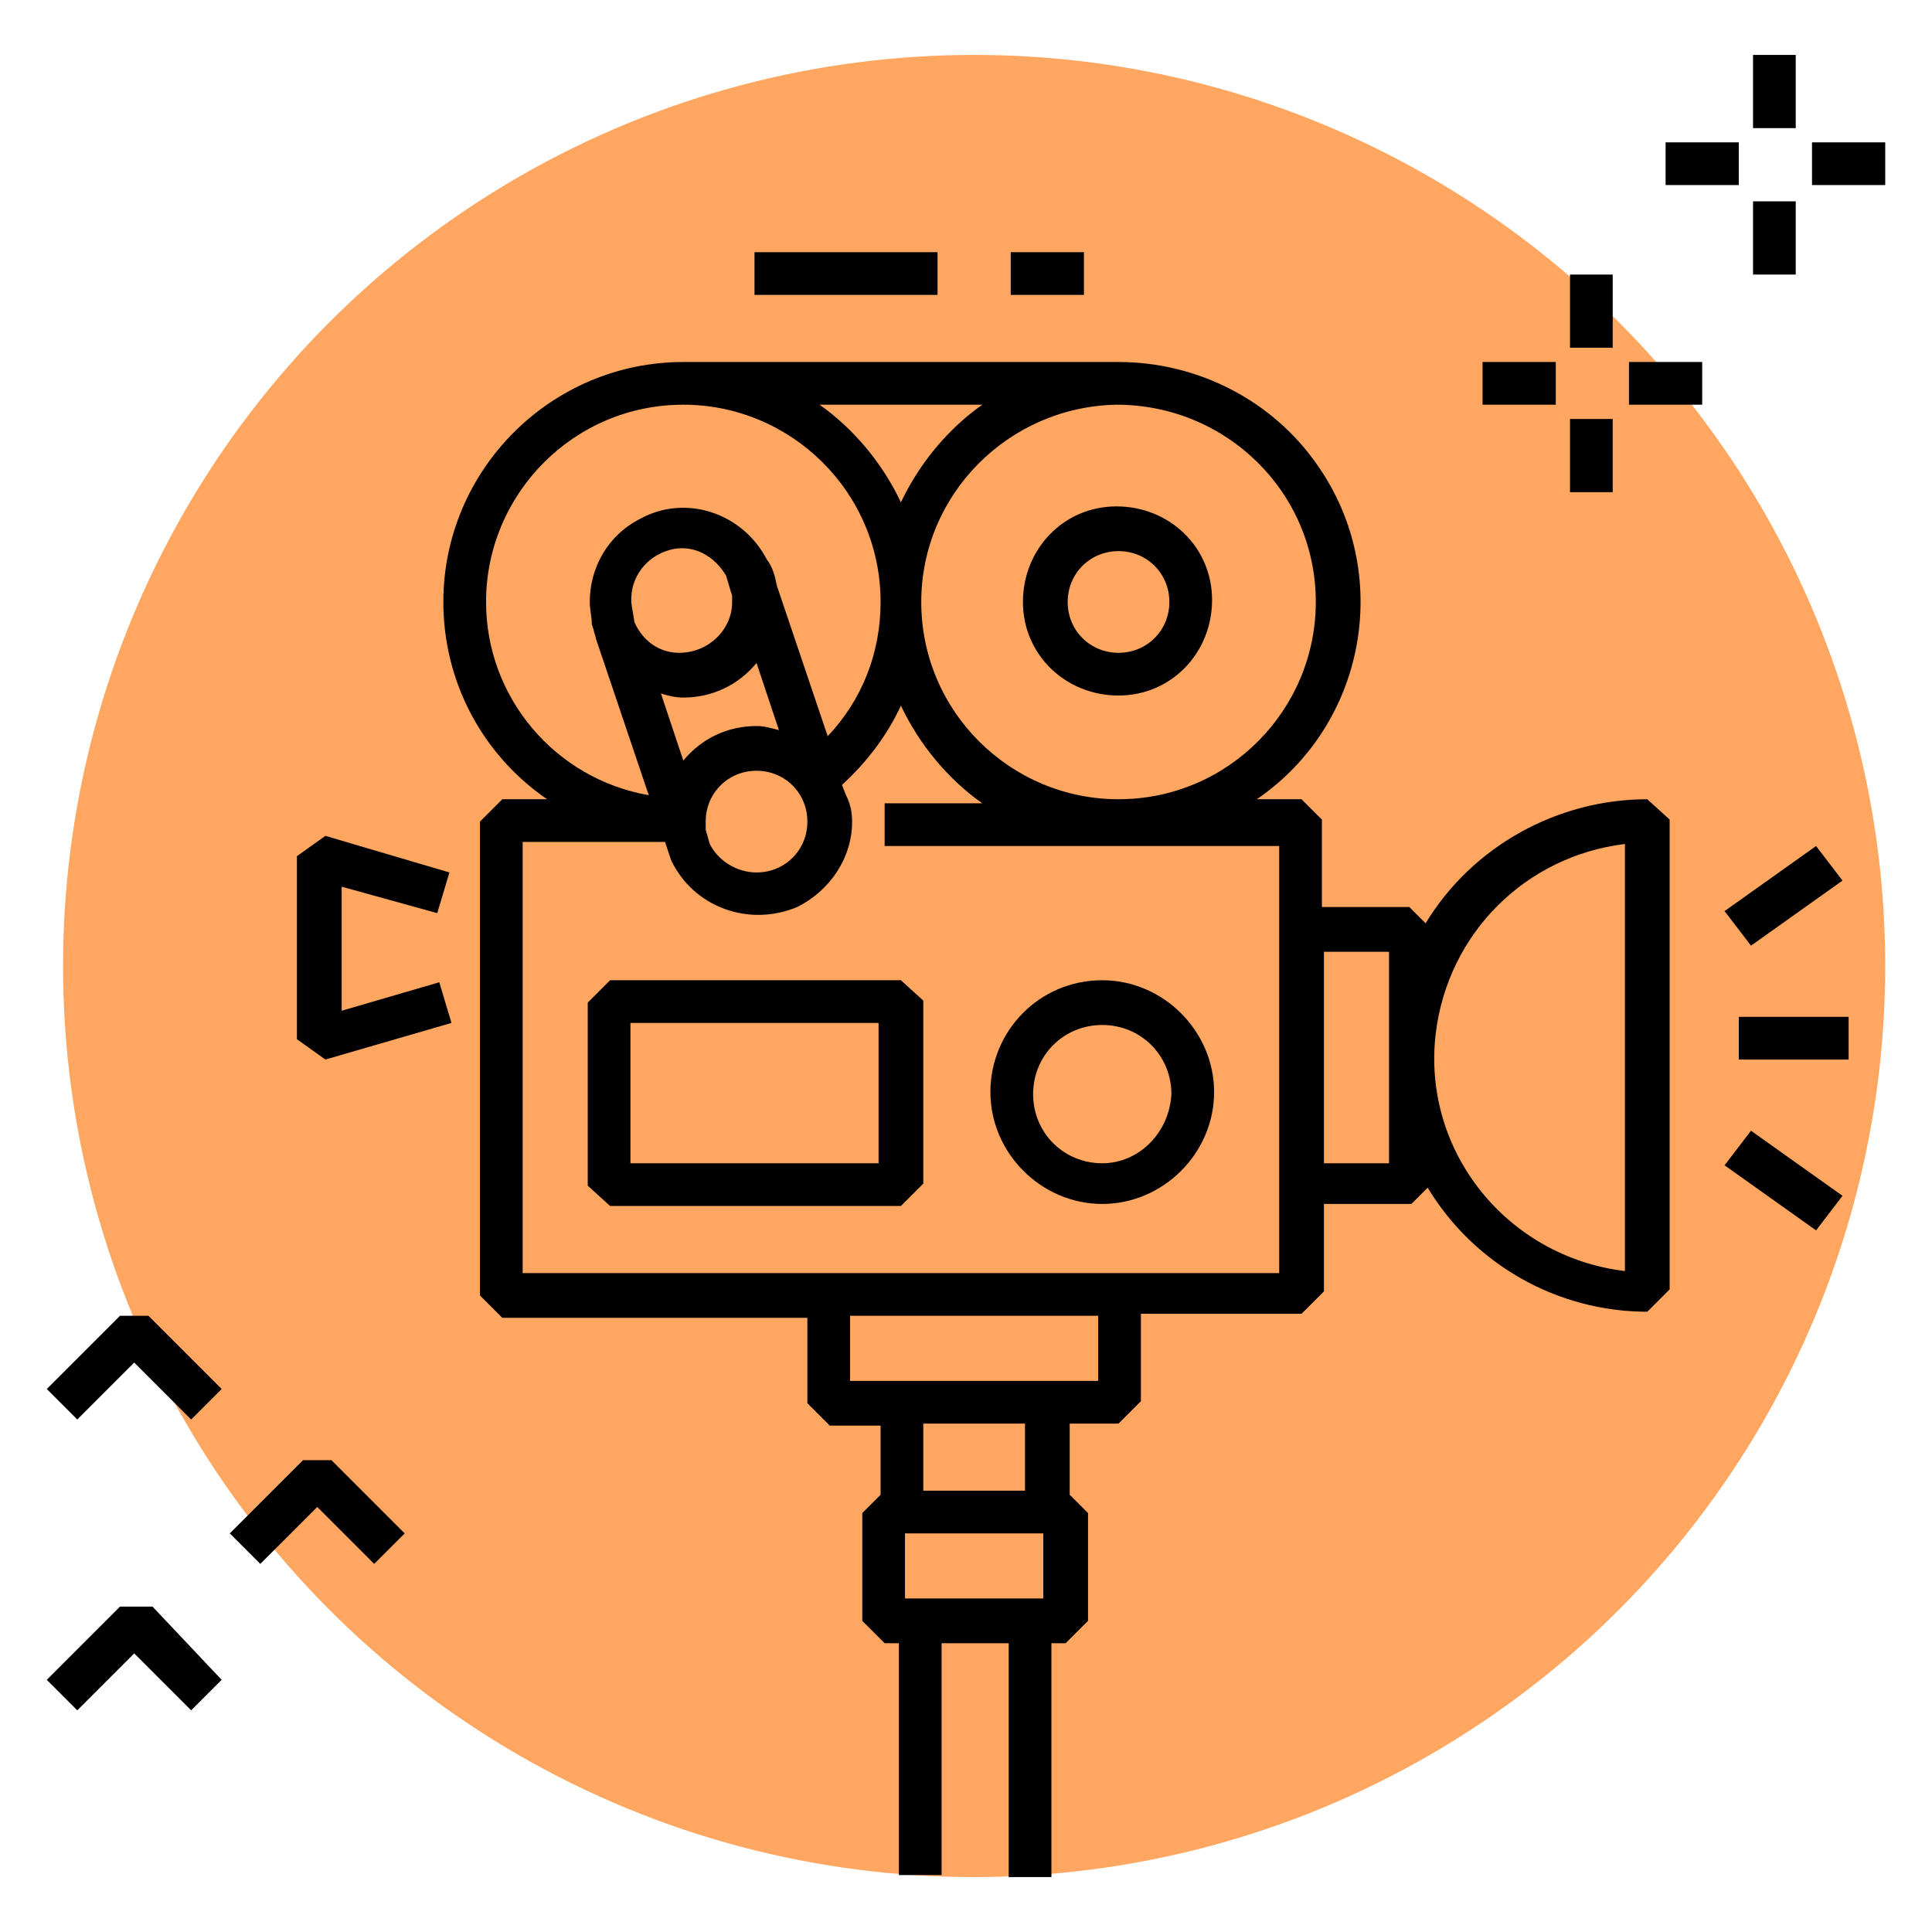 <?xml version="1.0" encoding="utf-8"?>
<!-- Generator: Adobe Illustrator 25.4.1, SVG Export Plug-In . SVG Version: 6.00 Build 0)  -->
<svg version="1.1" id="Capa_1" xmlns="http://www.w3.org/2000/svg" xmlns:xlink="http://www.w3.org/1999/xlink" x="0px" y="0px"
	 viewBox="0 0 95 95" style="enable-background:new 0 0 95 95;" xml:space="preserve">
<style type="text/css">
	.st0{fill:#FFA661;}
</style>
<circle class="st0" cx="47.9" cy="47.5" r="44.8"/>
<path d="M14.9,71.8l-3.6,3.6l1.5,1.5l2.8-2.8l2.8,2.8l1.5-1.5l-3.6-3.6H14.9z M5.9,64.7l-3.6,3.6l1.5,1.5l2.8-2.8l2.8,2.8l1.5-1.5
	l-3.6-3.6H5.9z M5.9,79l-3.6,3.6l1.5,1.5l2.8-2.8l2.8,2.8l1.5-1.5L7.5,79H5.9z M77.2,13.5h2.1v3.6h-2.1V13.5z M77.2,20.6h2.1v3.6
	h-2.1V20.6z M80.1,17.8h3.6v2.1h-3.6V17.8z M72.9,17.8h3.6v2.1h-3.6V17.8z M86.2,2.7h2.1v3.6h-2.1V2.7z M86.2,9.9h2.1v3.6h-2.1V9.9z
	 M89.1,7h3.6v2.1h-3.6V7z M81.9,7h3.6v2.1h-3.6V7z M55,34.2c2.6,0,4.6-2.1,4.6-4.7c0-2.6-2.1-4.6-4.7-4.6c-2.6,0-4.6,2.1-4.6,4.7
	c0,0,0,0,0,0C50.3,32.2,52.4,34.2,55,34.2C55,34.2,55,34.2,55,34.2z M55,27.1c1.4,0,2.5,1.1,2.5,2.5s-1.1,2.5-2.5,2.5
	s-2.5-1.1-2.5-2.5c0,0,0,0,0,0C52.5,28.2,53.6,27.1,55,27.1C55,27.1,55,27.1,55,27.1z M30,48.2l-1.1,1.1v9l1.1,1h14.3l1.1-1.1v-9
	l-1.1-1H30z M43.2,57.2H31v-6.9h12.2L43.2,57.2z M54.2,48.2c-3.1,0-5.5,2.5-5.5,5.5s2.5,5.5,5.5,5.5s5.5-2.5,5.5-5.5
	C59.7,50.7,57.2,48.2,54.2,48.2z M54.2,57.2c-1.9,0-3.4-1.5-3.4-3.4c0-1.9,1.5-3.4,3.4-3.4c1.9,0,3.4,1.5,3.4,3.4l0,0
	C57.5,55.7,56,57.2,54.2,57.2L54.2,57.2z M70.1,45.4l-0.8-0.8h-4.3v-4.3L64,39.3h-2.2c5.4-3.7,6.7-11.1,3-16.4
	c-2.2-3.2-5.9-5.1-9.8-5.1H33.6c-6.5,0-11.8,5.3-11.8,11.8c0,3.9,1.9,7.5,5.1,9.7h-2.2l-1.1,1.1v23.3l1.1,1.1h15V69l1.1,1.1h2.5v3.4
	l-0.9,0.9v5.3l1.1,1.1h0.7v11.4h2.1V80.8h3.3v11.5h2.1V80.8h0.7l1.1-1.1v-5.3l-0.9-0.9V70H55l1.1-1.1v-4.3H64l1.1-1.1v-4.3h4.3
	l0.8-0.8c2.3,3.8,6.4,6.1,10.8,6.1l1.1-1.1V40.3L81,39.3C76.6,39.3,72.4,41.6,70.1,45.4z M51.3,78.6h-6.8v-3.2h6.8V78.6z M50.4,73.3
	h-5V70h5V73.3z M54,67.9H41.8v-3.2H54V67.9z M64.7,29.6c0,5.3-4.3,9.7-9.7,9.7c-5.3,0-9.7-4.3-9.7-9.7c0-5.3,4.3-9.6,9.6-9.7
	C60.3,19.9,64.7,24.2,64.7,29.6C64.7,29.6,64.7,29.6,64.7,29.6z M48.3,19.9c-1.7,1.2-3.1,2.9-4,4.8c-0.9-1.9-2.3-3.6-4-4.8H48.3z
	 M23.9,29.6c0-5.3,4.3-9.7,9.7-9.7c5.3,0,9.7,4.3,9.7,9.7c0,2.5-0.9,4.8-2.6,6.6l-2.5-7.4c-0.1-0.5-0.2-0.9-0.5-1.3l0,0l0,0
	c-1.2-2.3-4-3.2-6.2-2c-1.6,0.8-2.5,2.4-2.5,4.1c0,0.4,0.1,0.7,0.1,1.1l0,0l0.1,0.3c0,0.1,0.1,0.3,0.1,0.4l2.6,7.7
	C27.3,38.3,23.9,34.3,23.9,29.6z M35.7,28.3l0.3,1c0,0.1,0,0.2,0,0.3c0,1.4-1.2,2.5-2.6,2.5c-1,0-1.8-0.6-2.2-1.5L31.1,30
	c-0.3-1.4,0.6-2.7,2-3C34.1,26.8,35.1,27.3,35.7,28.3L35.7,28.3z M33.6,34.3c1.4,0,2.7-0.6,3.6-1.7l1.1,3.3
	c-0.4-0.1-0.7-0.2-1.1-0.2c-1.4,0-2.7,0.6-3.6,1.7l-1.1-3.3C32.8,34.2,33.2,34.3,33.6,34.3L33.6,34.3z M34.9,41.5l-0.2-0.7
	c0-0.1,0-0.3,0-0.4c0-1.4,1.1-2.5,2.5-2.5s2.5,1.1,2.5,2.5s-1.1,2.5-2.5,2.5c0,0,0,0,0,0C36.2,42.9,35.3,42.3,34.9,41.5L34.9,41.5z
	 M62.9,62.6H25.7V41.4h7c0.1,0.3,0.2,0.6,0.3,0.9l0,0l0,0c1.1,2.3,3.8,3.3,6.2,2.3c1.6-0.8,2.7-2.4,2.7-4.2c0-0.5-0.1-0.9-0.3-1.3
	l0,0l-0.2-0.5c1.2-1.1,2.2-2.4,2.9-3.9c0.9,1.9,2.3,3.6,4,4.8h-4.8v2.1h19.4L62.9,62.6L62.9,62.6z M68.3,57.2h-3.2V46.8h3.2
	L68.3,57.2z M79.9,62.5c-5.8-0.7-10-5.9-9.3-11.7c0.6-4.9,4.4-8.7,9.3-9.3V62.5z M21.5,44.9l0.6-2L16,41.1l-1.4,1v9l1.4,1l6.2-1.8
	l-0.6-2l-4.8,1.4v-6.1L21.5,44.9z M84.8,44.8l4.5-3.2l1.3,1.7l-4.5,3.2L84.8,44.8z M84.8,57.3l1.3-1.7l4.5,3.2l-1.3,1.7L84.8,57.3z
	 M85.5,50h5.4v2.1h-5.4V50z M37.1,12.4h9v2.1h-9V12.4z M49.7,12.4h3.6v2.1h-3.6V12.4z"/>
</svg>
